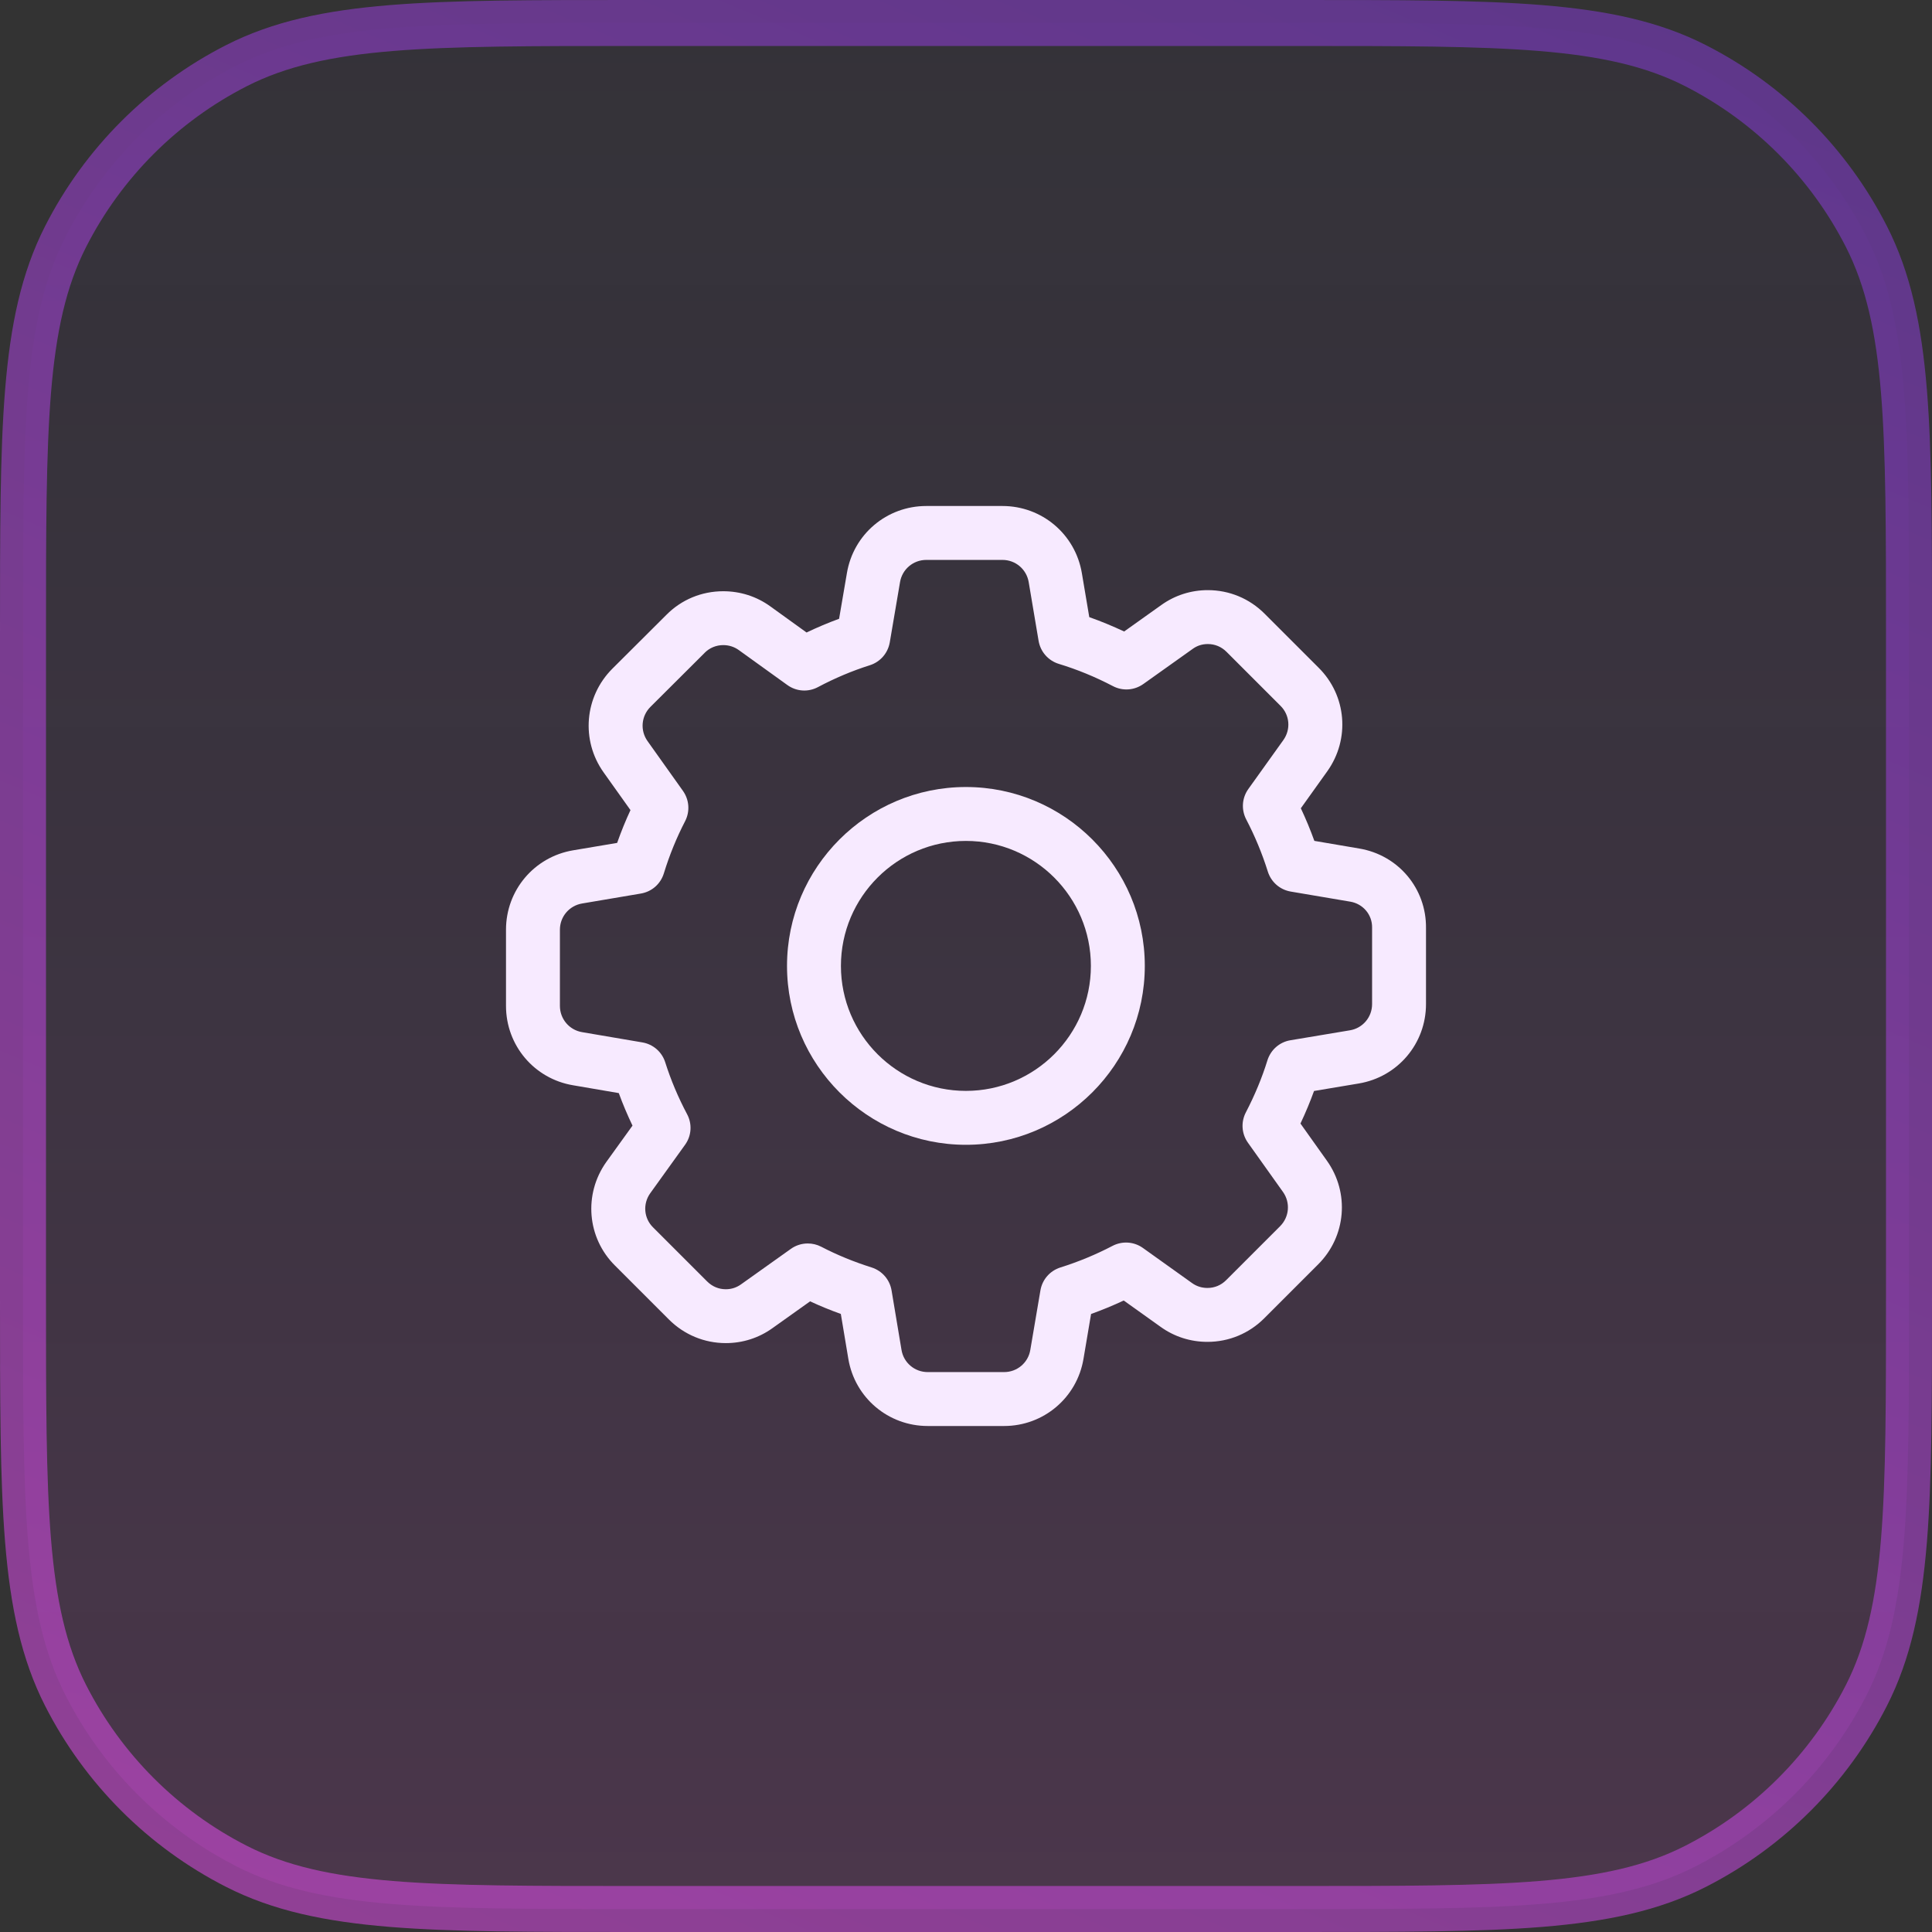 <svg xmlns="http://www.w3.org/2000/svg" fill="none" viewBox="0 0 42 42" height="42" width="42">
<rect x="0" y="0" width="42" height="42" fill="#333333" stroke="none"/>
<path stroke="url(#paint1_linear_15980_28580)" fill-opacity="0.12" fill="url(#paint0_linear_15980_28580)" d="M28.2 0.5C30.432 0.5 32.136 0.499 33.495 0.61C34.86 0.722 35.922 0.949 36.859 1.427C38.458 2.242 39.758 3.542 40.573 5.141C41.051 6.079 41.278 7.14 41.39 8.505C41.501 9.864 41.5 11.568 41.5 13.8V28.2C41.5 30.432 41.501 32.136 41.39 33.495C41.278 34.86 41.051 35.922 40.573 36.859C39.758 38.458 38.458 39.758 36.859 40.573C35.922 41.051 34.86 41.278 33.495 41.39C32.136 41.501 30.432 41.5 28.2 41.5H13.8C11.568 41.5 9.864 41.501 8.505 41.39C7.14 41.278 6.079 41.051 5.141 40.573C3.542 39.758 2.242 38.458 1.427 36.859C0.949 35.922 0.722 34.86 0.61 33.495C0.499 32.136 0.5 30.432 0.5 28.2V13.8C0.5 11.568 0.499 9.864 0.61 8.505C0.722 7.14 0.949 6.079 1.427 5.141C2.242 3.542 3.542 2.242 5.141 1.427C6.079 0.949 7.14 0.722 8.505 0.61C9.864 0.499 11.568 0.5 13.8 0.5H28.2Z"></path>
<g clip-path="url(#clip0_15980_28580)">
<path fill="#F7EAFF" d="M29.548 18.446L28.573 18.28C28.486 18.039 28.388 17.802 28.279 17.571L28.854 16.767C29.354 16.066 29.273 15.117 28.665 14.515L27.493 13.343C27.162 13.011 26.723 12.829 26.256 12.829C25.89 12.829 25.539 12.942 25.244 13.154L24.438 13.728C24.188 13.611 23.935 13.506 23.68 13.416L23.519 12.461C23.377 11.614 22.651 11 21.792 11H20.137C19.278 11 18.552 11.614 18.411 12.459L18.241 13.452C18.002 13.539 17.766 13.639 17.534 13.75L16.742 13.179C16.446 12.966 16.093 12.853 15.723 12.853C15.253 12.853 14.814 13.035 14.486 13.367L13.311 14.538C12.705 15.145 12.625 16.093 13.122 16.791L13.706 17.611C13.598 17.843 13.502 18.081 13.416 18.324L12.46 18.485C11.614 18.627 11 19.353 11 20.211V21.867C11 22.726 11.614 23.452 12.459 23.593L13.452 23.763C13.539 24.002 13.639 24.238 13.75 24.47L13.181 25.26C12.682 25.962 12.762 26.91 13.37 27.513L14.542 28.685C14.874 29.016 15.313 29.198 15.779 29.198C16.146 29.198 16.497 29.085 16.791 28.874L17.611 28.29C17.826 28.39 18.05 28.482 18.279 28.564L18.442 29.54C18.584 30.386 19.31 31 20.168 31H21.828C22.686 31 23.412 30.386 23.554 29.541L23.719 28.565C23.961 28.478 24.198 28.38 24.429 28.272L25.23 28.844C25.527 29.058 25.879 29.171 26.249 29.171C26.715 29.171 27.154 28.989 27.485 28.657L28.657 27.485C29.264 26.878 29.343 25.931 28.846 25.233L28.271 24.425C28.382 24.189 28.481 23.952 28.566 23.717L29.539 23.554C30.386 23.412 31 22.686 31 21.828V20.175C31.009 19.316 30.4 18.589 29.548 18.446ZM29.828 21.828C29.828 22.112 29.625 22.352 29.346 22.398L28.054 22.614C27.816 22.653 27.624 22.822 27.552 23.053C27.437 23.425 27.28 23.805 27.084 24.182C26.973 24.395 26.991 24.648 27.13 24.843L27.891 25.912C28.055 26.143 28.029 26.456 27.828 26.657L26.656 27.829C26.545 27.94 26.404 27.999 26.249 27.999C26.126 27.999 26.011 27.963 25.913 27.892L24.848 27.131C24.653 26.991 24.398 26.973 24.184 27.085C23.826 27.272 23.446 27.43 23.054 27.553C22.825 27.625 22.658 27.816 22.618 28.052L22.398 29.346C22.352 29.625 22.112 29.828 21.828 29.828H20.168C19.884 29.828 19.644 29.625 19.598 29.346L19.382 28.054C19.343 27.818 19.176 27.626 18.947 27.553C18.561 27.431 18.192 27.28 17.853 27.103C17.76 27.055 17.66 27.032 17.56 27.032C17.431 27.032 17.302 27.071 17.192 27.15L16.109 27.921C16.011 27.991 15.9 28.027 15.779 28.027C15.624 28.027 15.483 27.968 15.371 27.856L14.197 26.682C13.996 26.484 13.971 26.172 14.134 25.942L14.891 24.889C15.034 24.692 15.051 24.435 14.936 24.22C14.744 23.859 14.584 23.48 14.462 23.095C14.39 22.867 14.199 22.701 13.964 22.661L12.654 22.438C12.375 22.391 12.172 22.151 12.172 21.867V20.211C12.172 19.928 12.375 19.688 12.655 19.641L13.931 19.425C14.169 19.385 14.361 19.217 14.432 18.985C14.553 18.591 14.708 18.21 14.893 17.853C15.003 17.64 14.985 17.388 14.846 17.192L14.077 16.111C13.913 15.881 13.939 15.568 14.139 15.368L15.315 14.196L15.319 14.191C15.425 14.084 15.569 14.024 15.723 14.024C15.846 14.024 15.961 14.061 16.058 14.13L17.115 14.891C17.313 15.034 17.569 15.051 17.784 14.936C18.145 14.744 18.523 14.584 18.909 14.462C19.136 14.39 19.302 14.2 19.343 13.964L19.566 12.654C19.613 12.375 19.853 12.172 20.137 12.172H21.793C22.076 12.172 22.316 12.375 22.363 12.655L22.578 13.931C22.619 14.17 22.788 14.362 23.02 14.433C23.416 14.553 23.81 14.715 24.193 14.915C24.406 15.027 24.659 15.009 24.855 14.87L25.927 14.107C26.024 14.036 26.135 14.001 26.257 14.001C26.412 14.001 26.553 14.06 26.664 14.171L27.838 15.345C28.039 15.544 28.064 15.856 27.9 16.087L27.138 17.152C26.998 17.348 26.981 17.602 27.093 17.816C27.28 18.174 27.438 18.554 27.561 18.946C27.633 19.175 27.824 19.342 28.06 19.382L29.352 19.601L29.353 19.601C29.632 19.648 29.832 19.885 29.828 20.164V21.828Z"></path>
<path fill="#F7EAFF" d="M20.998 17.109C18.854 17.109 17.109 18.854 17.109 20.998C17.109 23.142 18.854 24.887 20.998 24.887C23.142 24.887 24.887 23.142 24.887 20.998C24.887 18.854 23.142 17.109 20.998 17.109ZM20.998 23.715C19.5 23.715 18.281 22.496 18.281 20.998C18.281 19.5 19.5 18.281 20.998 18.281C22.496 18.281 23.715 19.5 23.715 20.998C23.715 22.496 22.496 23.715 20.998 23.715Z"></path>
</g>
<defs>
<linearGradient gradientUnits="userSpaceOnUse" y2="41" x2="21" y1="1" x1="21" id="paint0_linear_15980_28580">
<stop stop-opacity="0.32" stop-color="#5824C1"></stop>
<stop stop-color="#FC51FC" offset="1"></stop>
</linearGradient>
<linearGradient gradientUnits="userSpaceOnUse" y2="49.5" x2="7.5" y1="-15.491" x1="34.75" id="paint1_linear_15980_28580">
<stop stop-opacity="0.5" stop-color="#6E37DC"></stop>
<stop stop-opacity="0.5" stop-color="#FC51FC" offset="1"></stop>
</linearGradient>
<clipPath id="clip0_15980_28580">
<rect transform="translate(11 11)" fill="white" height="20" width="20"></rect>
</clipPath>
</defs>
</svg>
